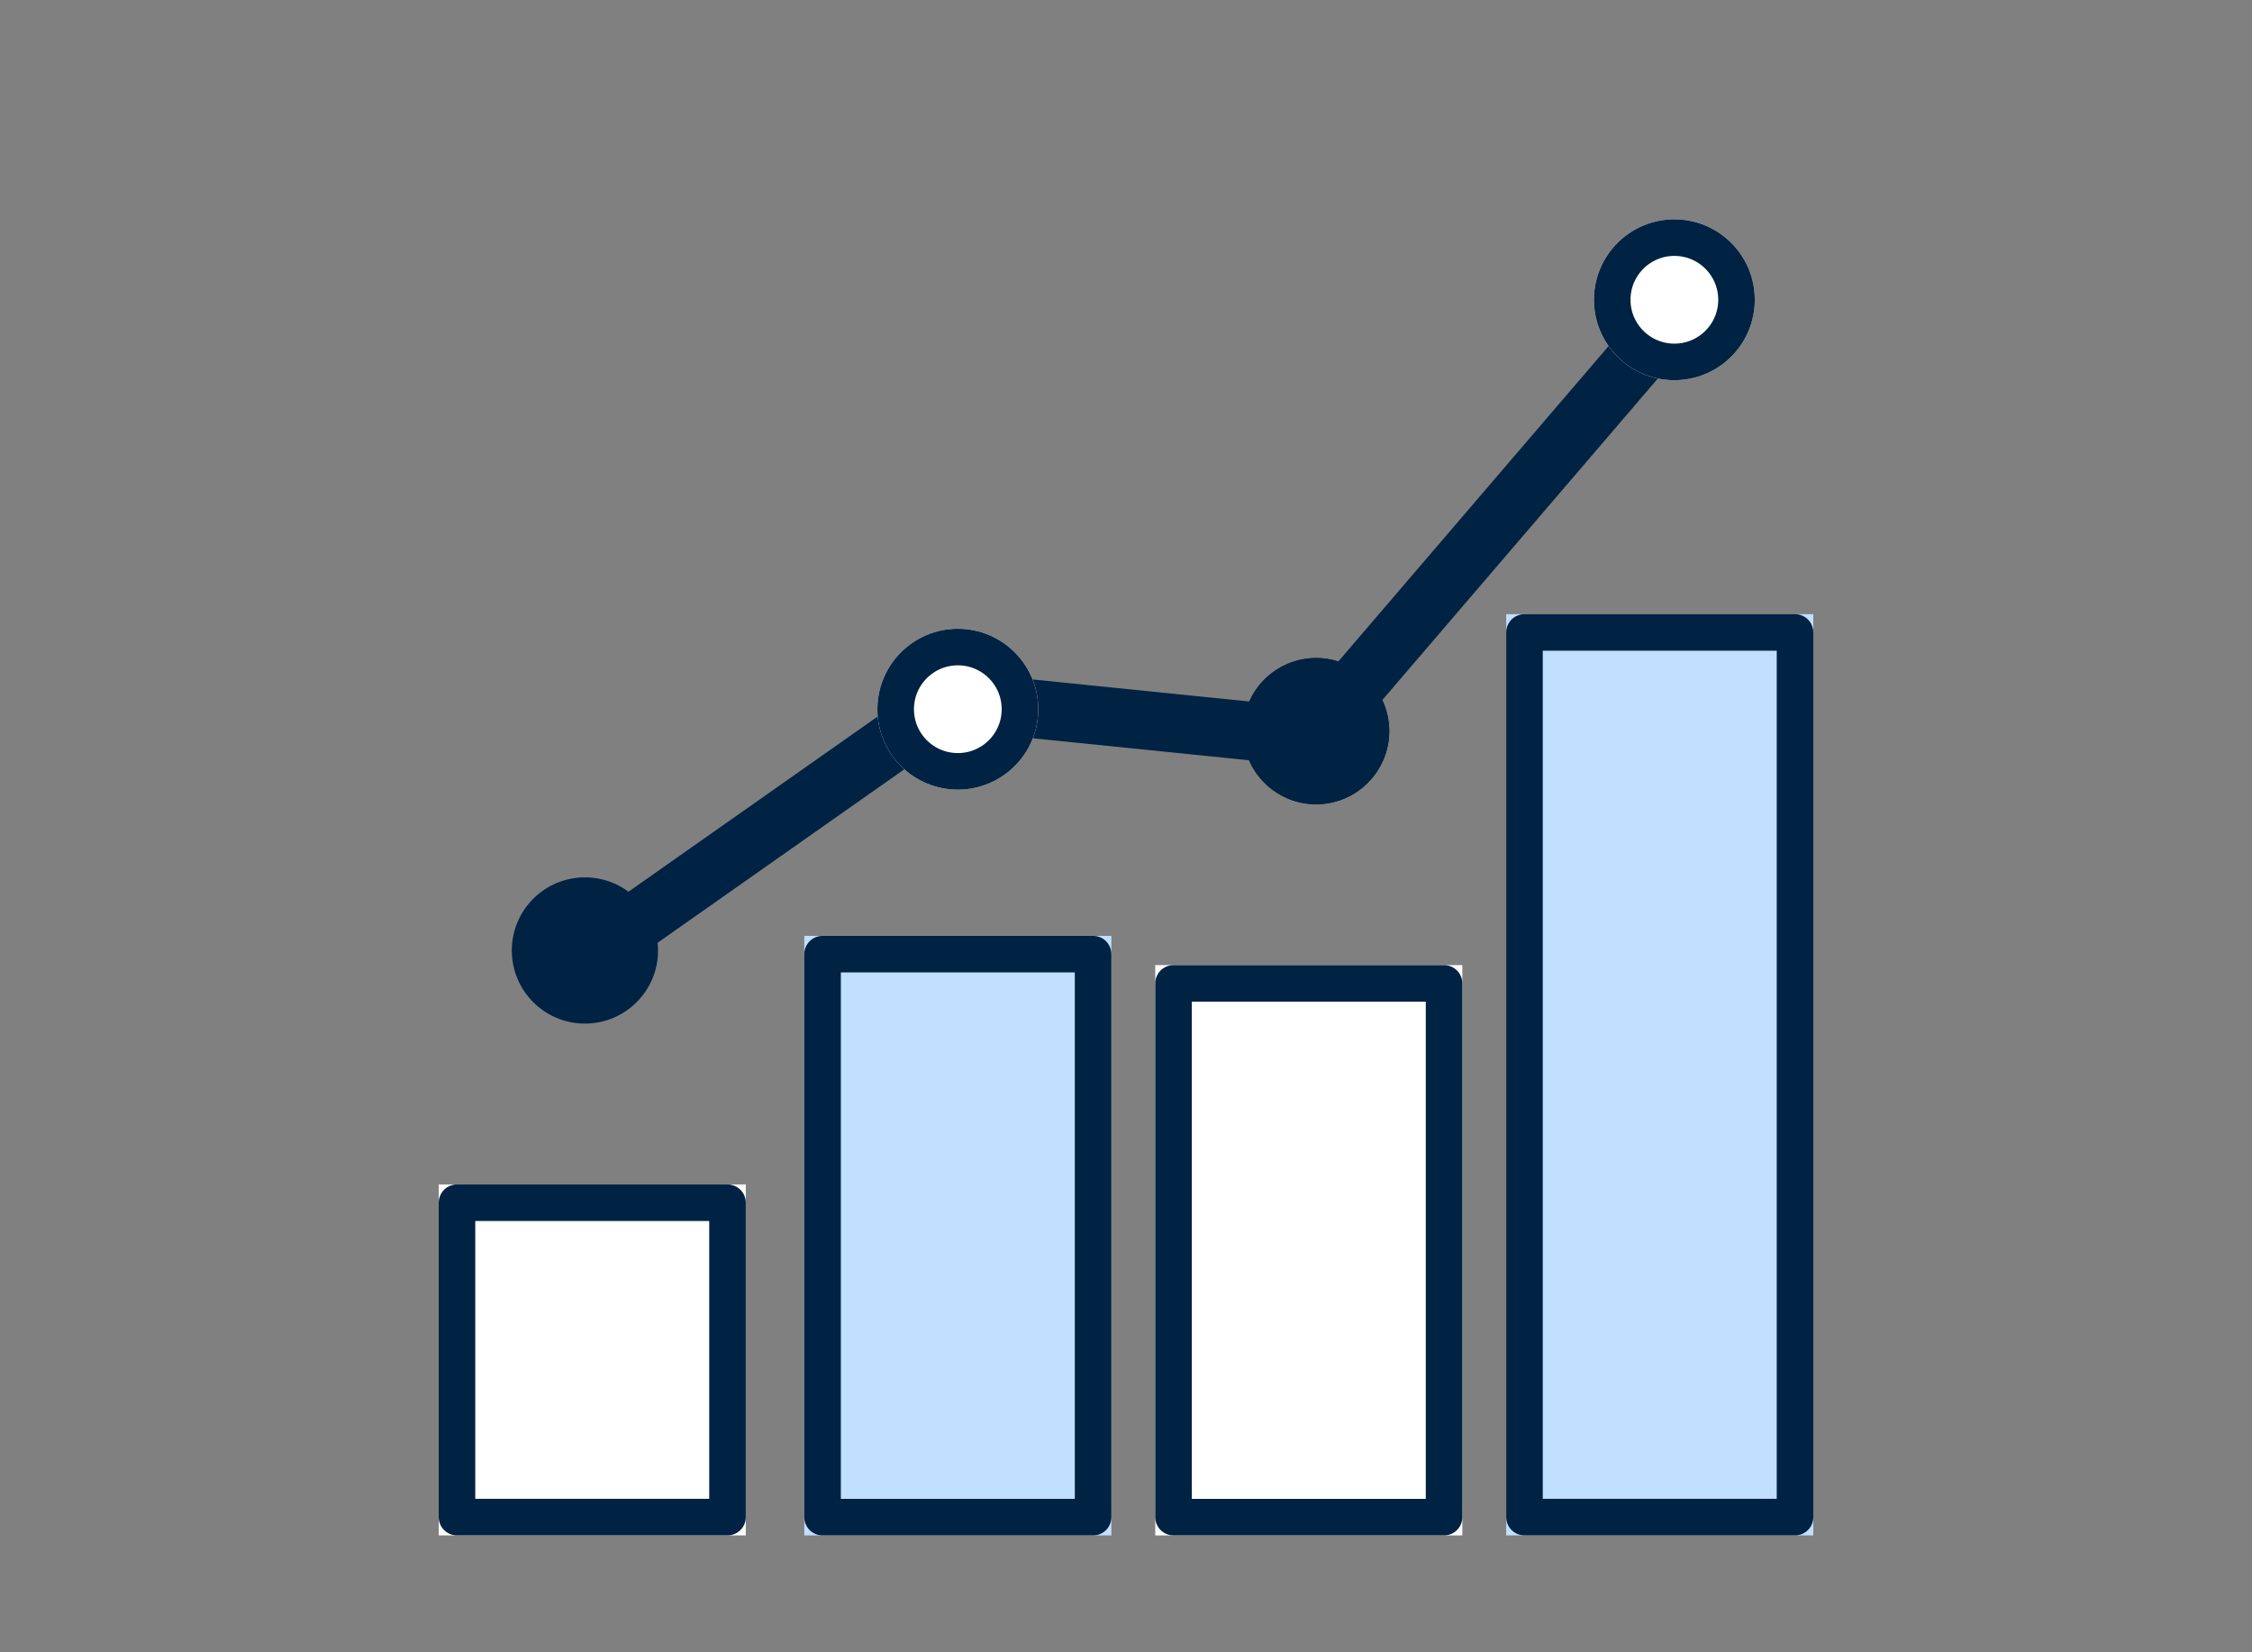 <svg xmlns="http://www.w3.org/2000/svg" width="154" height="113" viewBox="0 0 154 113">
  <rect x="0" y="0" width="154" height="113" fill="#808080" stroke="none"/>
  <g id="グループ_24958" data-name="グループ 24958" transform="translate(-706 -3242)">
    <rect id="長方形_4211" data-name="長方形 4211" width="154" height="113" transform="translate(706 3242)" fill="#012143" opacity="0"/>
    <g id="グループ_24664" data-name="グループ 24664" transform="translate(736.079 3257.005)">
      <g id="長方形_4141" data-name="長方形 4141" transform="translate(72.921 26.995)" fill="#c1dfff" stroke="#002243" stroke-linejoin="round" stroke-width="2.5">
        <rect width="21" height="63" stroke="none"/>
        <rect x="1.25" y="1.25" width="18.5" height="60.5" fill="none"/>
      </g>
      <g id="長方形_4142" data-name="長方形 4142" transform="translate(48.921 50.996)" fill="#fff" stroke="#002243" stroke-linejoin="round" stroke-width="2.5">
        <rect width="21" height="39" stroke="none"/>
        <rect x="1.25" y="1.25" width="18.5" height="36.5" fill="none"/>
      </g>
      <g id="長方形_4143" data-name="長方形 4143" transform="translate(24.921 48.996)" fill="#c1dfff" stroke="#002243" stroke-linejoin="round" stroke-width="2.5">
        <rect width="21" height="41" stroke="none"/>
        <rect x="1.25" y="1.25" width="18.5" height="38.5" fill="none"/>
      </g>
      <g id="長方形_4144" data-name="長方形 4144" transform="translate(-0.079 65.995)" fill="#fff" stroke="#002243" stroke-linejoin="round" stroke-width="2.5">
        <rect width="21" height="24" stroke="none"/>
        <rect x="1.25" y="1.25" width="18.5" height="21.5" fill="none"/>
      </g>
      <g id="グループ_24663" data-name="グループ 24663" transform="translate(5.268 -0.005)">
        <circle id="楕円形_9" data-name="楕円形 9" cx="5" cy="5" r="5" transform="translate(-0.347 45)" fill="#002243"/>
        <line id="線_76" data-name="線 76" y1="17.907" x2="25.468" transform="translate(4.901 32.439)" fill="none" stroke="#002243" stroke-width="4"/>
        <line id="線_77" data-name="線 77" x2="24.986" y2="2.542" transform="translate(30.167 32.958)" fill="none" stroke="#002243" stroke-width="4"/>
        <line id="線_78" data-name="線 78" y1="28.709" x2="24.6" transform="translate(55.153 5.791)" fill="none" stroke="#002243" stroke-width="4"/>
        <g id="楕円形_11" data-name="楕円形 11" transform="translate(49.653 30)" fill="#002243" stroke="#002243" stroke-width="2.5">
          <circle cx="5" cy="5" r="5" stroke="none"/>
          <circle cx="5" cy="5" r="3.75" fill="none"/>
        </g>
        <g id="楕円形_10" data-name="楕円形 10" transform="translate(24.653 28)" fill="#fff" stroke="#002243" stroke-width="2.5">
          <circle cx="5.5" cy="5.5" r="5.5" stroke="none"/>
          <circle cx="5.5" cy="5.5" r="4.25" fill="none"/>
        </g>
        <g id="楕円形_12" data-name="楕円形 12" transform="translate(73.653 0)" fill="#fff" stroke="#002243" stroke-width="2.5">
          <circle cx="5.5" cy="5.5" r="5.5" stroke="none"/>
          <circle cx="5.5" cy="5.5" r="4.25" fill="none"/>
        </g>
      </g>
    </g>
  </g>
</svg>
